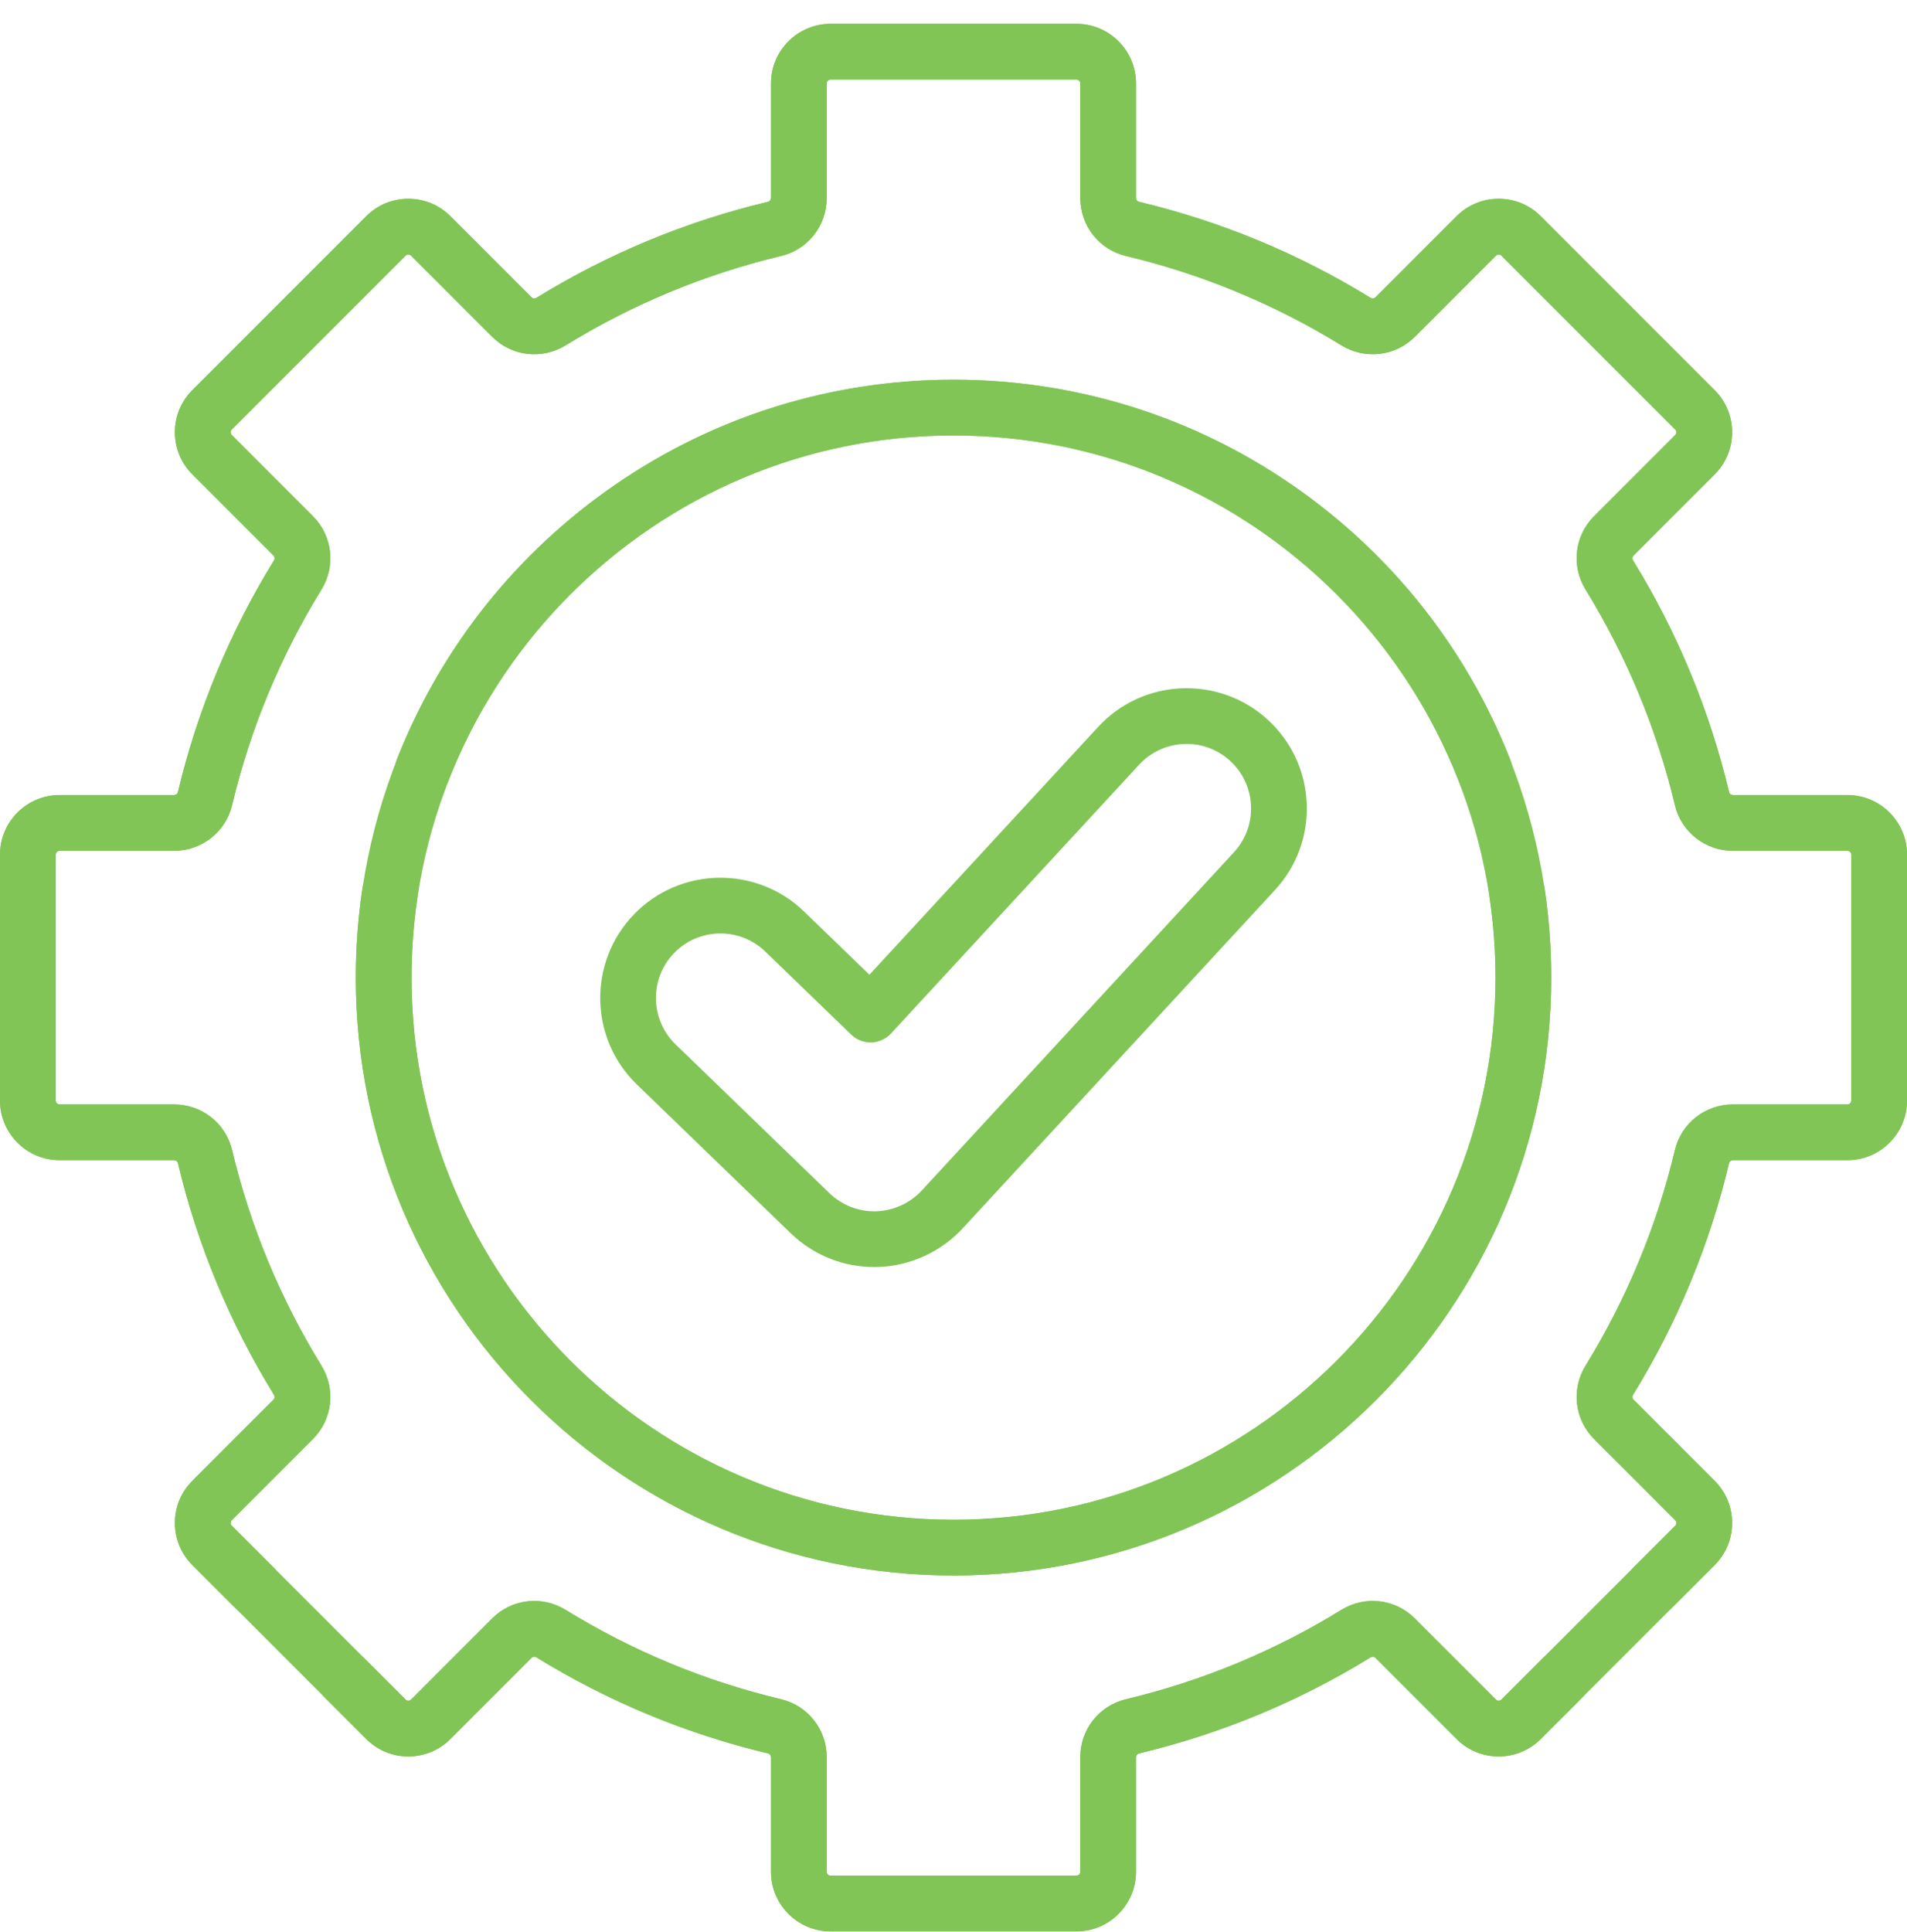 <svg xmlns="http://www.w3.org/2000/svg" width="78" height="79" viewBox="0 0 78 79" fill="none"><g clip-path="url(#clip0_6283_1538)"><path d="M75.563 32.508H70.883C70.807 32.508 70.74 32.459 70.724 32.391C69.927 29.045 68.605 25.856 66.795 22.914C66.755 22.849 66.763 22.768 66.814 22.717L70.132 19.398C70.593 18.938 70.846 18.326 70.846 17.675C70.846 17.024 70.593 16.412 70.132 15.952L63.022 8.841C62.562 8.381 61.95 8.127 61.298 8.127C60.647 8.127 60.035 8.381 59.575 8.841L56.257 12.159C56.206 12.21 56.124 12.218 56.059 12.178C53.117 10.368 49.928 9.047 46.582 8.25C46.514 8.234 46.465 8.167 46.465 8.091V3.411C46.465 2.067 45.372 0.974 44.028 0.974H33.972C32.628 0.974 31.535 2.067 31.535 3.411V8.091C31.535 8.167 31.485 8.234 31.418 8.25C28.071 9.047 24.883 10.368 21.941 12.178C21.875 12.219 21.794 12.211 21.743 12.159L18.425 8.841C17.964 8.381 17.352 8.127 16.701 8.127C16.05 8.127 15.438 8.381 14.978 8.841L7.868 15.952C7.407 16.412 7.154 17.024 7.154 17.675C7.154 18.326 7.407 18.938 7.868 19.399L11.186 22.717C11.237 22.768 11.245 22.849 11.205 22.915C9.395 25.857 8.073 29.045 7.276 32.392C7.26 32.459 7.193 32.509 7.117 32.509H2.437C1.093 32.508 0 33.602 0 34.946V45.002C0 46.345 1.093 47.439 2.437 47.439H7.117C7.193 47.439 7.26 47.488 7.276 47.556C8.073 50.903 9.395 54.091 11.205 57.033C11.245 57.098 11.237 57.18 11.186 57.231L7.868 60.549C7.407 61.009 7.154 61.621 7.154 62.273C7.154 62.924 7.407 63.536 7.868 63.996L14.978 71.106C15.438 71.567 16.05 71.82 16.702 71.82C17.353 71.82 17.965 71.567 18.425 71.106L21.743 67.788C21.794 67.737 21.876 67.729 21.941 67.769C24.883 69.579 28.071 70.901 31.418 71.698C31.486 71.714 31.535 71.781 31.535 71.857V76.537C31.535 77.881 32.628 78.974 33.972 78.974H44.028C45.372 78.974 46.465 77.881 46.465 76.537V71.857C46.465 71.781 46.515 71.714 46.583 71.698C49.929 70.901 53.117 69.579 56.06 67.769C56.124 67.729 56.206 67.737 56.257 67.788L59.575 71.106C60.036 71.567 60.648 71.82 61.299 71.82C61.95 71.82 62.562 71.567 63.022 71.106L64.7 69.429C65.145 68.984 65.145 68.262 64.7 67.817C64.254 67.372 63.532 67.372 63.087 67.817L61.41 69.494C61.372 69.532 61.328 69.54 61.299 69.54C61.269 69.54 61.226 69.532 61.188 69.494L57.869 66.176C57.068 65.375 55.833 65.232 54.865 65.827C52.129 67.51 49.165 68.739 46.054 69.48C44.954 69.742 44.185 70.719 44.185 71.857V76.537C44.185 76.623 44.115 76.694 44.028 76.694H33.972C33.886 76.694 33.815 76.623 33.815 76.537V71.857C33.815 70.719 33.046 69.742 31.946 69.48C28.835 68.739 25.871 67.51 23.135 65.827C22.167 65.232 20.932 65.375 20.131 66.176L16.812 69.494C16.775 69.532 16.731 69.54 16.701 69.54C16.672 69.54 16.628 69.532 16.59 69.494L9.48 62.384C9.442 62.346 9.434 62.302 9.434 62.273C9.434 62.243 9.442 62.2 9.48 62.161L12.798 58.843C13.599 58.042 13.742 56.807 13.147 55.839C11.464 53.103 10.235 50.139 9.494 47.028C9.232 45.928 8.254 45.159 7.117 45.159H2.437C2.351 45.159 2.28 45.088 2.28 45.002V34.946C2.28 34.859 2.351 34.789 2.437 34.789H7.117C8.255 34.789 9.232 34.02 9.494 32.92C10.235 29.809 11.464 26.845 13.147 24.109C13.742 23.141 13.599 21.905 12.798 21.105L9.48 17.786C9.442 17.748 9.434 17.705 9.434 17.675C9.434 17.645 9.442 17.602 9.48 17.564L16.59 10.454C16.628 10.416 16.672 10.408 16.702 10.408C16.731 10.408 16.775 10.416 16.813 10.454L20.131 13.772C20.932 14.572 22.167 14.716 23.136 14.121C25.871 12.438 28.836 11.209 31.946 10.468C33.047 10.206 33.815 9.228 33.815 8.091V3.411C33.815 3.324 33.886 3.254 33.972 3.254H44.028C44.115 3.254 44.185 3.324 44.185 3.411V8.091C44.185 9.228 44.954 10.206 46.054 10.468C49.165 11.209 52.129 12.438 54.865 14.121C55.833 14.716 57.069 14.573 57.87 13.772L61.188 10.454C61.226 10.416 61.269 10.408 61.299 10.408C61.329 10.408 61.372 10.416 61.41 10.454L68.521 17.564C68.558 17.602 68.567 17.645 68.567 17.675C68.567 17.705 68.558 17.748 68.52 17.786L65.202 21.105C64.401 21.905 64.258 23.141 64.853 24.109C66.536 26.845 67.765 29.809 68.506 32.92C68.768 34.02 69.746 34.789 70.883 34.789H75.563C75.65 34.789 75.72 34.859 75.72 34.946V45.002C75.72 45.088 75.65 45.159 75.563 45.159H70.883C69.746 45.159 68.768 45.927 68.506 47.028C67.765 50.139 66.536 53.103 64.853 55.839C64.258 56.807 64.401 58.042 65.202 58.843L68.52 62.161C68.558 62.199 68.567 62.243 68.567 62.273C68.567 62.302 68.558 62.346 68.52 62.384L66.824 64.08C66.379 64.525 66.379 65.247 66.824 65.692C67.269 66.137 67.991 66.138 68.436 65.692L70.133 63.996C70.593 63.536 70.847 62.924 70.847 62.273C70.847 61.621 70.593 61.01 70.133 60.549L66.815 57.231C66.763 57.18 66.755 57.098 66.796 57.033C68.605 54.091 69.927 50.903 70.724 47.556C70.74 47.488 70.807 47.439 70.883 47.439H75.563C76.907 47.439 78.001 46.346 78.001 45.002V34.946C78 33.602 76.907 32.508 75.563 32.508Z" fill="#81C556"></path><path d="M2.438 32.508H7.118C7.194 32.508 7.26 32.459 7.277 32.391C8.074 29.045 9.396 25.856 11.205 22.914C11.245 22.849 11.238 22.768 11.186 22.717L7.868 19.398C7.408 18.938 7.154 18.326 7.154 17.675C7.154 17.024 7.408 16.412 7.868 15.952L14.979 8.841C15.439 8.381 16.051 8.127 16.702 8.127C17.353 8.127 17.965 8.381 18.426 8.841L21.744 12.159C21.795 12.21 21.876 12.218 21.941 12.178C24.883 10.368 28.072 9.047 31.418 8.25C31.486 8.234 31.535 8.167 31.535 8.091V3.411C31.535 2.067 32.629 0.974 33.973 0.974H44.028C45.372 0.974 46.466 2.067 46.466 3.411V8.091C46.466 8.167 46.515 8.234 46.583 8.25C49.929 9.047 53.118 10.368 56.06 12.178C56.125 12.219 56.207 12.211 56.258 12.159L59.576 8.841C60.036 8.381 60.648 8.127 61.299 8.127C61.95 8.127 62.562 8.381 63.023 8.841L70.133 15.952C70.593 16.412 70.847 17.024 70.847 17.675C70.847 18.326 70.593 18.938 70.133 19.399L66.815 22.717C66.763 22.768 66.755 22.849 66.796 22.915C68.605 25.857 69.927 29.045 70.724 32.392C70.74 32.459 70.807 32.509 70.883 32.509H75.563C76.907 32.508 78.001 33.602 78.001 34.946V45.002C78.001 46.345 76.907 47.439 75.563 47.439H70.883C70.807 47.439 70.74 47.488 70.724 47.556C69.927 50.903 68.605 54.091 66.796 57.033C66.755 57.098 66.763 57.18 66.815 57.231L70.133 60.549C70.593 61.009 70.847 61.621 70.847 62.273C70.847 62.924 70.593 63.536 70.133 63.996L63.022 71.106C62.562 71.567 61.95 71.82 61.299 71.82C60.648 71.82 60.036 71.567 59.575 71.106L56.257 67.788C56.206 67.737 56.125 67.729 56.06 67.769C53.118 69.579 49.929 70.901 46.582 71.698C46.515 71.714 46.465 71.781 46.465 71.857V76.537C46.465 77.881 45.372 78.974 44.028 78.974H33.972C32.629 78.974 31.535 77.881 31.535 76.537V71.857C31.535 71.781 31.486 71.714 31.418 71.698C28.071 70.901 24.883 69.579 21.941 67.769C21.876 67.729 21.794 67.737 21.743 67.788L18.425 71.106C17.965 71.567 17.353 71.82 16.702 71.82C16.05 71.82 15.438 71.567 14.978 71.106L13.301 69.429C12.856 68.984 12.856 68.262 13.301 67.817C13.746 67.372 14.468 67.372 14.913 67.817L16.591 69.494C16.629 69.532 16.672 69.54 16.702 69.54C16.732 69.54 16.775 69.532 16.813 69.494L20.131 66.176C20.932 65.375 22.168 65.232 23.136 65.827C25.871 67.51 28.836 68.739 31.946 69.48C33.047 69.742 33.815 70.719 33.815 71.857V76.537C33.815 76.623 33.886 76.694 33.972 76.694H44.028C44.115 76.694 44.185 76.623 44.185 76.537V71.857C44.185 70.719 44.954 69.742 46.054 69.48C49.165 68.739 52.13 67.51 54.865 65.827C55.833 65.232 57.069 65.375 57.87 66.176L61.188 69.494C61.226 69.532 61.269 69.54 61.299 69.54C61.329 69.54 61.372 69.532 61.41 69.494L68.521 62.384C68.559 62.346 68.567 62.302 68.567 62.273C68.567 62.243 68.559 62.2 68.521 62.161L65.202 58.843C64.402 58.042 64.258 56.807 64.854 55.839C66.537 53.103 67.765 50.139 68.506 47.028C68.769 45.928 69.746 45.159 70.883 45.159H75.563C75.65 45.159 75.72 45.088 75.72 45.002V34.946C75.72 34.859 75.65 34.789 75.563 34.789H70.883C69.746 34.789 68.769 34.02 68.506 32.92C67.765 29.809 66.537 26.845 64.853 24.109C64.258 23.141 64.401 21.905 65.202 21.105L68.52 17.786C68.558 17.748 68.567 17.705 68.567 17.675C68.567 17.645 68.558 17.602 68.52 17.564L61.41 10.454C61.372 10.416 61.329 10.408 61.299 10.408C61.269 10.408 61.226 10.416 61.188 10.454L57.87 13.772C57.069 14.572 55.833 14.716 54.865 14.121C52.129 12.438 49.165 11.209 46.054 10.468C44.954 10.206 44.185 9.228 44.185 8.091V3.411C44.185 3.324 44.115 3.254 44.028 3.254H33.972C33.886 3.254 33.815 3.324 33.815 3.411V8.091C33.815 9.228 33.047 10.206 31.946 10.468C28.836 11.209 25.871 12.438 23.136 14.121C22.167 14.716 20.932 14.573 20.131 13.772L16.813 10.454C16.775 10.416 16.731 10.408 16.702 10.408C16.672 10.408 16.629 10.416 16.591 10.454L9.48 17.564C9.442 17.602 9.434 17.645 9.434 17.675C9.434 17.705 9.442 17.748 9.48 17.786L12.798 21.105C13.599 21.905 13.742 23.141 13.147 24.109C11.464 26.845 10.235 29.809 9.494 32.92C9.232 34.02 8.255 34.789 7.117 34.789H2.437C2.351 34.789 2.28 34.859 2.28 34.946V45.002C2.28 45.088 2.351 45.159 2.437 45.159H7.117C8.255 45.159 9.232 45.927 9.494 47.028C10.235 50.139 11.464 53.103 13.147 55.839C13.742 56.807 13.599 58.042 12.798 58.843L9.48 62.161C9.442 62.199 9.434 62.243 9.434 62.273C9.434 62.302 9.442 62.346 9.48 62.384L11.177 64.08C11.622 64.525 11.622 65.247 11.177 65.692C10.731 66.137 10.01 66.138 9.564 65.692L7.868 63.996C7.407 63.536 7.154 62.924 7.154 62.273C7.154 61.621 7.407 61.01 7.868 60.549L11.186 57.231C11.237 57.18 11.245 57.098 11.205 57.033C9.395 54.091 8.073 50.903 7.276 47.556C7.26 47.488 7.193 47.439 7.117 47.439H2.437C1.094 47.439 3.05176e-05 46.346 3.05176e-05 45.002V34.946C0 33.602 1.094 32.508 2.438 32.508Z" fill="#81C556"></path><path d="M16.111 35.408C15.488 35.315 14.908 35.746 14.816 36.369C14.641 37.555 14.552 38.767 14.552 39.974C14.552 53.454 25.519 64.421 39 64.421C52.48 64.421 63.447 53.454 63.447 39.974C63.447 26.493 52.48 15.526 39 15.526C34.009 15.526 29.209 17.02 25.118 19.847C21.123 22.608 18.066 26.443 16.275 30.941L16.229 31.058C15.998 31.644 16.285 32.306 16.871 32.537C17.457 32.768 18.119 32.481 18.35 31.895L18.395 31.782C20.017 27.705 22.79 24.227 26.414 21.723C30.122 19.161 34.474 17.806 39 17.806C51.223 17.806 61.167 27.751 61.167 39.974C61.167 52.197 51.223 62.141 39 62.141C26.777 62.141 16.832 52.197 16.832 39.974C16.832 38.879 16.913 37.778 17.072 36.703C17.164 36.08 16.734 35.5 16.111 35.408Z" fill="#81C556"></path><path d="M61.891 35.408C62.514 35.315 63.093 35.746 63.185 36.369C63.361 37.555 63.449 38.767 63.449 39.974C63.449 53.454 52.482 64.421 39.002 64.421C25.521 64.421 14.554 53.454 14.554 39.974C14.554 26.493 25.521 15.526 39.002 15.526C43.992 15.526 48.792 17.02 52.883 19.847C56.879 22.608 59.936 26.443 61.726 30.941L61.772 31.058C62.003 31.644 61.716 32.306 61.13 32.537C60.545 32.768 59.882 32.481 59.651 31.895L59.606 31.782C57.984 27.705 55.211 24.227 51.587 21.723C47.879 19.161 43.527 17.806 39.002 17.806C26.779 17.806 16.834 27.751 16.834 39.974C16.834 52.197 26.779 62.141 39.002 62.141C51.225 62.141 61.169 52.197 61.169 39.974C61.169 38.879 61.089 37.778 60.93 36.703C60.838 36.08 61.268 35.5 61.891 35.408Z" fill="#81C556"></path><path d="M35.761 51.809C35.808 51.809 35.855 51.809 35.901 51.807C37.217 51.77 38.483 51.194 39.375 50.227L52.146 36.395C53.038 35.429 53.5 34.174 53.448 32.861C53.395 31.549 52.835 30.335 51.869 29.443C49.877 27.603 46.758 27.728 44.918 29.721L35.561 39.855L32.886 37.27C30.935 35.385 27.815 35.438 25.93 37.389C24.045 39.339 24.098 42.459 26.049 44.344L32.342 50.427C33.264 51.318 34.478 51.809 35.761 51.809ZM27.569 38.973C28.086 38.438 28.777 38.169 29.468 38.169C30.128 38.169 30.79 38.415 31.302 38.909L34.815 42.305C35.036 42.518 35.335 42.633 35.64 42.625C35.946 42.616 36.237 42.484 36.445 42.259L46.593 31.267C47.581 30.198 49.254 30.131 50.323 31.118C50.84 31.596 51.141 32.248 51.169 32.952C51.197 33.657 50.949 34.33 50.471 34.848L37.7 48.681C37.221 49.199 36.542 49.508 35.836 49.528C35.122 49.549 34.439 49.283 33.926 48.788L27.633 42.705C26.587 41.693 26.558 40.019 27.569 38.973Z" fill="#81C556"></path></g><defs><clipPath id="clip0_6283_1538"><rect width="78" height="78" fill="white" transform="translate(0 0.974)"></rect></clipPath></defs></svg>
